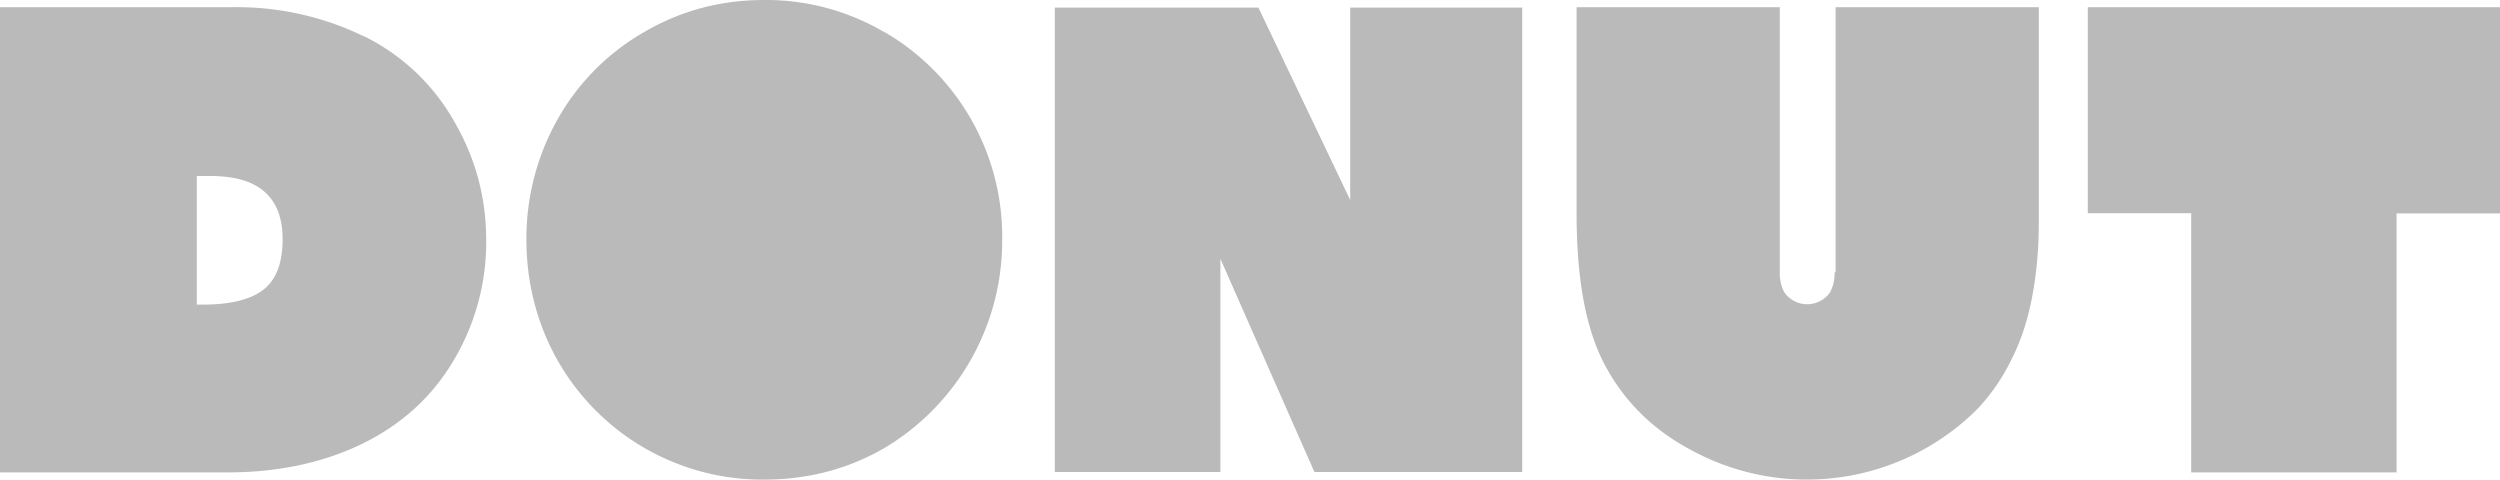 <svg
  aria-hidden="true"
  fill="none"
  height="24"
  role="img"
  viewBox="0 0 125 24"
  width="125"
  xmlns="http://www.w3.org/2000/svg"
>
  <path
    d="M44.24 1.62A11.69 11.69 0 0 0 38.21 0c-2.19 0-4.2.54-6.05 1.63A11.55 11.55 0 0 0 27.86 6a12.16 12.16 0 0 0-1.54 5.98c0 2.13.52 4.2 1.56 6.04a11.77 11.77 0 0 0 10.32 5.96c2.18 0 4.2-.52 6.04-1.59a12.06 12.06 0 0 0 5.87-10.43 11.83 11.83 0 0 0-5.87-10.35v.01ZM104.39.36v10.3h5.17v12.96h10.27V10.67H125V.36h-20.61ZM67.51 10 62.92.38H52.74V23.6h8.28V12.94l4.7 10.66h10.39V.38h-8.6V10ZM91.73 13.62c0 .17-.01.32-.04.47a1.8 1.8 0 0 1-.12.38c-.04.12-.12.22-.2.31a1.4 1.4 0 0 1-1.7.25c-.22-.13-.4-.3-.51-.52a2.2 2.2 0 0 1-.17-.95V.36H78.83v10.33c0 3.28.47 5.8 1.42 7.57.96 1.8 2.37 3.2 4.23 4.2a12.07 12.07 0 0 0 14.4-2.02c.69-.74 1.25-1.55 1.7-2.48.47-.92.8-1.94 1.02-3.08.22-1.14.34-2.39.34-3.77V.36H91.78v13.25l-.05.01ZM18.2 1.82A14.52 14.52 0 0 0 11.6.36H0v23.26h11.37c2.51 0 4.75-.47 6.72-1.42 1.97-.96 3.5-2.34 4.58-4.16a11.53 11.53 0 0 0 1.64-6c0-2.16-.52-4.1-1.6-5.97a10.52 10.52 0 0 0-4.49-4.25h-.01Zm-5 12.64c-.62.5-1.63.77-3.04.77h-.32V8.8h.68c1.22 0 2.14.27 2.73.81.6.54.88 1.33.88 2.34 0 1.17-.3 2-.93 2.51Z"
    fill="#bababa"
  />
</svg>

